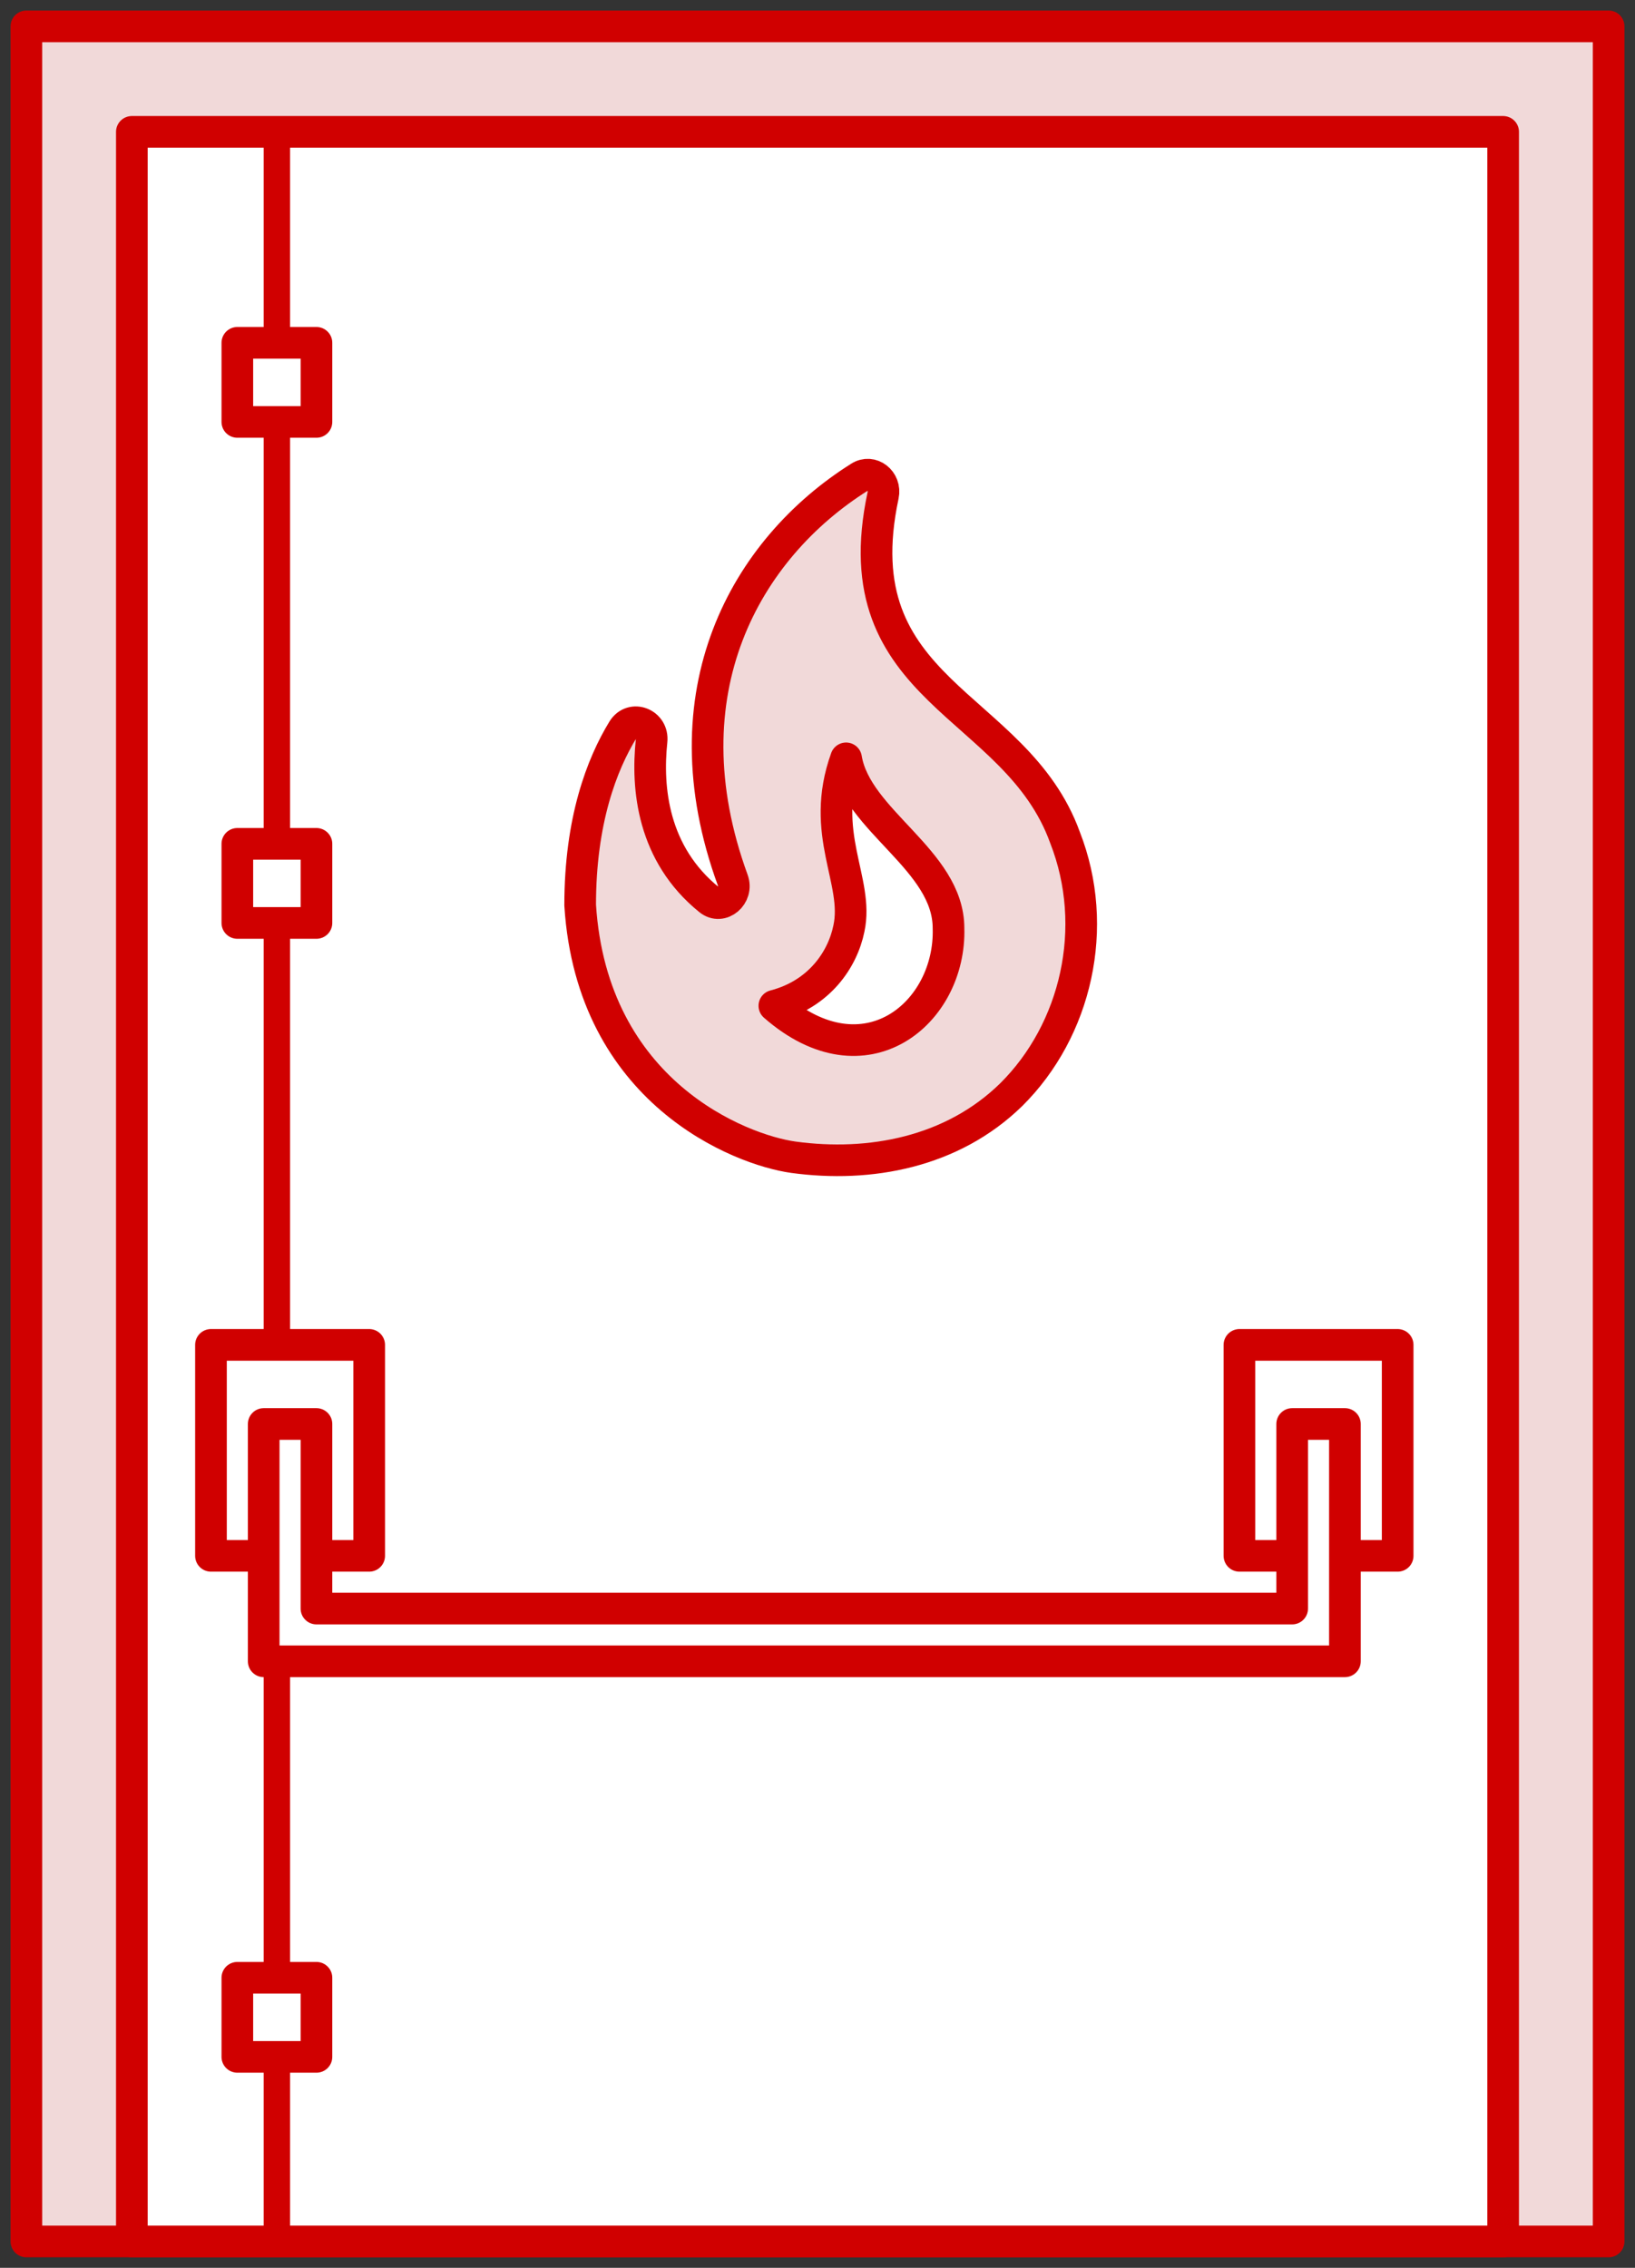 <svg width="62" height="86" viewBox="0 0 62 86" fill="none" xmlns="http://www.w3.org/2000/svg">
<rect x="0" y="0" width="62" height="86" fill="#333333" stroke="none"/>
<rect x="1" y="1" width="60" height="84" fill="#F1D9D9" stroke="#D00000" stroke-width="1.2" stroke-linejoin="round"/>
<rect x="5" y="5" width="52" height="80" fill="white" stroke="#D00000" stroke-width="1.2" stroke-linejoin="round"/>
<g clip-path="url(#clip0_3914_220)">
<path d="M40.387 31.763C38.522 26.589 31.882 26.311 33.486 18.791C33.605 18.233 33.046 17.802 32.595 18.094C28.283 20.807 25.183 26.247 27.785 33.373C27.998 33.956 27.357 34.502 26.894 34.121C24.744 32.384 24.518 29.886 24.708 28.098C24.779 27.439 23.972 27.122 23.627 27.667C22.82 28.986 22 31.116 22 34.324C22.451 41.425 28.07 43.606 30.089 43.885C32.975 44.278 36.099 43.707 38.344 41.514C40.814 39.066 41.717 35.161 40.387 31.763Z" fill="#F1D9D9" stroke="#D00000" stroke-width="1.2" stroke-linejoin="round"/>
<path d="M32.191 35.212C31.954 36.378 31.075 37.697 29.364 38.141C32.809 41.159 36.063 38.407 35.968 35.199C35.968 32.612 32.476 31.129 32.084 28.758C31.051 31.623 32.583 33.398 32.191 35.212Z" fill="white" stroke="#D00000" stroke-width="1.2" stroke-linejoin="round"/>
</g>
<rect x="10.25" y="5.25" width="0.5" height="79.5" fill="white" stroke="#D00000" stroke-width="0.5" stroke-linejoin="round"/>
<rect x="9" y="13" width="3" height="3" fill="white" stroke="#D00000" stroke-width="1.2" stroke-linejoin="round"/>
<rect x="9" y="32" width="3" height="3" fill="white" stroke="#D00000" stroke-width="1.2" stroke-linejoin="round"/>
<rect x="9" y="75" width="3" height="3" fill="white" stroke="#D00000" stroke-width="1.2" stroke-linejoin="round"/>
<rect x="8" y="51" width="6" height="8" fill="white" stroke="#D00000" stroke-width="1.2" stroke-linejoin="round"/>
<rect x="47" y="51" width="6" height="8" fill="white" stroke="#D00000" stroke-width="1.2" stroke-linejoin="round"/>
<path fill-rule="evenodd" clip-rule="evenodd" d="M10 54L12 54L12 61L49 61L49 54L51 54L51 61L51 63L10 63L10 61L10 54Z" fill="white"/>
<path d="M12 54L12.6 54C12.6 53.669 12.331 53.4 12 53.4L12 54ZM10 54L10 53.4C9.669 53.4 9.4 53.669 9.4 54L10 54ZM12 61L11.4 61C11.4 61.159 11.463 61.312 11.576 61.424C11.688 61.537 11.841 61.6 12 61.6L12 61ZM49 61L49 61.6C49.331 61.6 49.6 61.331 49.6 61L49 61ZM49 54L49 53.4C48.669 53.4 48.4 53.669 48.4 54L49 54ZM51 54L51.6 54C51.6 53.841 51.537 53.688 51.424 53.576C51.312 53.463 51.159 53.4 51 53.4L51 54ZM51 61L50.4 61L50.4 61L51 61ZM51 63L51 63.6C51.331 63.6 51.6 63.331 51.6 63L51 63ZM10 63L9.4 63C9.4 63.159 9.463 63.312 9.576 63.424C9.688 63.537 9.841 63.6 10 63.6L10 63ZM12 53.4L10 53.4L10 54.6L12 54.6L12 53.4ZM12.6 61L12.6 54L11.4 54L11.4 61L12.6 61ZM49 60.4L12 60.4L12 61.6L49 61.6L49 60.4ZM49.6 61L49.6 54L48.4 54L48.4 61L49.6 61ZM49 54.6L51 54.6L51 53.4L49 53.4L49 54.6ZM50.4 54L50.4 61L51.6 61L51.6 54L50.4 54ZM51.6 63L51.6 61L50.4 61L50.4 63L51.6 63ZM10 63.6L51 63.6L51 62.4L10 62.4L10 63.6ZM9.4 61L9.4 63L10.6 63L10.6 61L9.4 61ZM9.4 54L9.4 61L10.6 61L10.6 54L9.4 54Z" fill="#D00000"/>
<defs>
<clipPath id="clip0_3914_220">
<rect width="21" height="28" fill="white" transform="translate(21 17)"/>
</clipPath>
</defs>
</svg>

